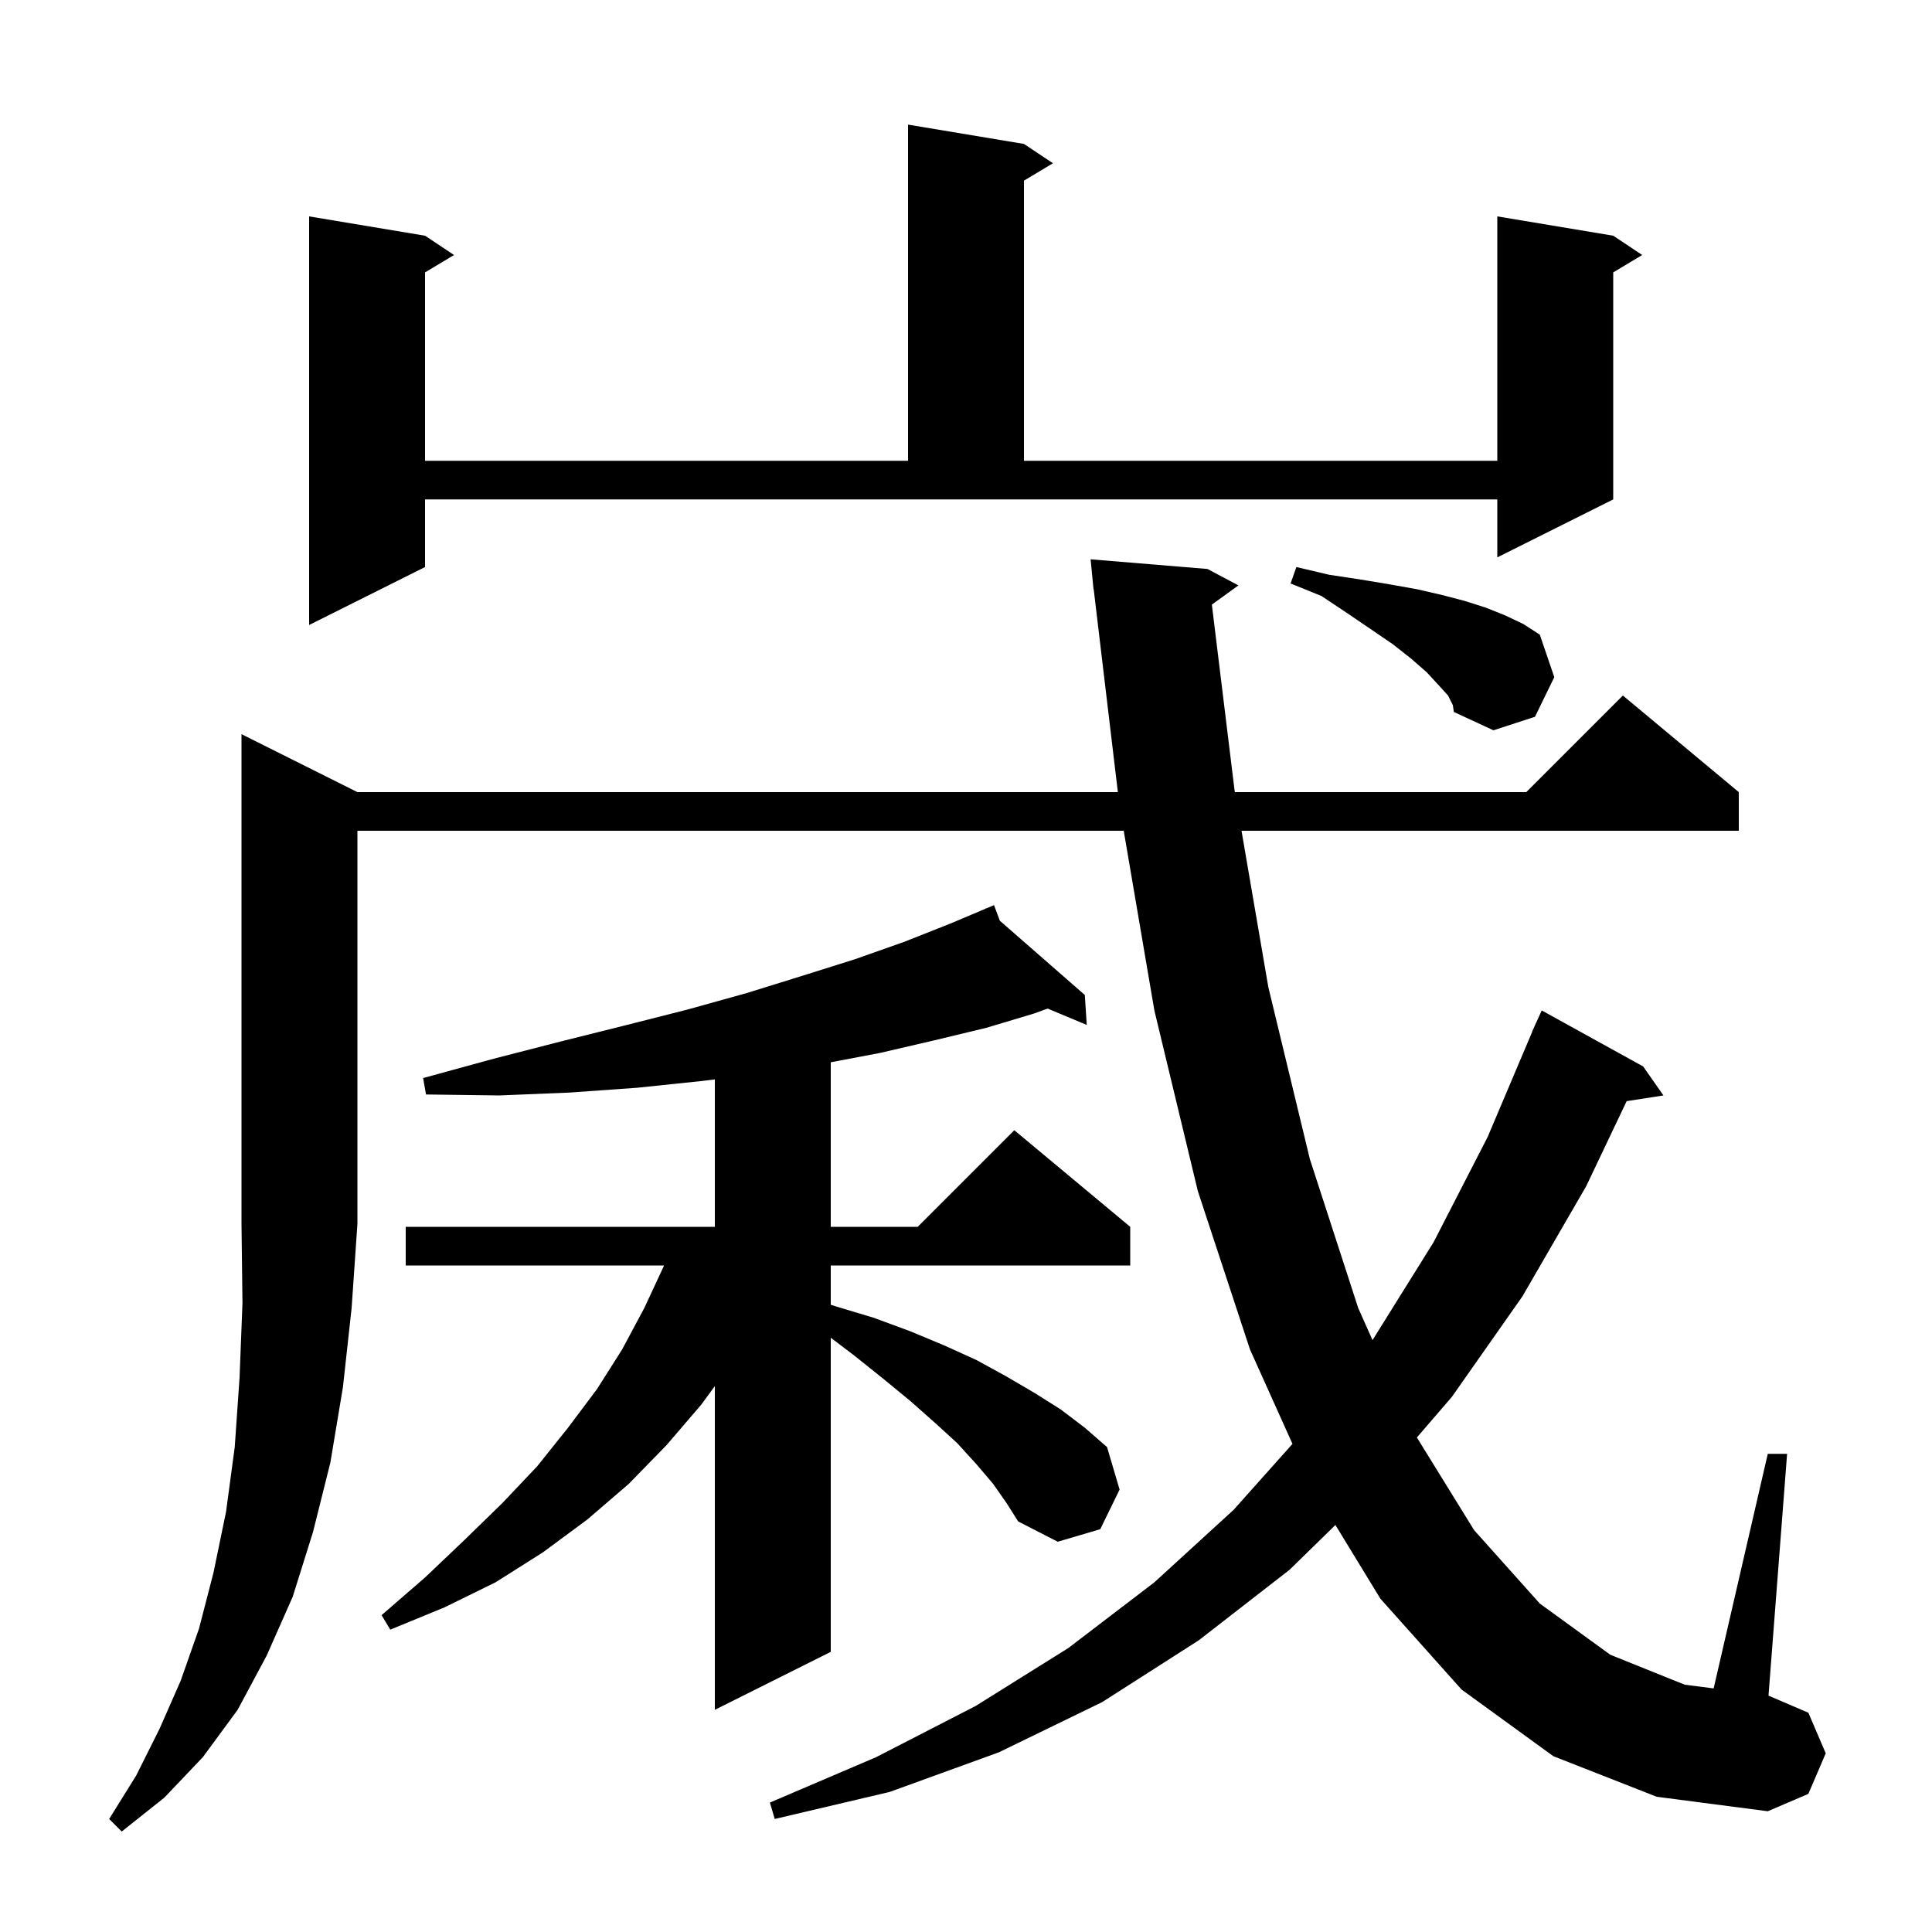 <svg xmlns="http://www.w3.org/2000/svg" xmlns:xlink="http://www.w3.org/1999/xlink" version="1.1" baseProfile="full" viewBox="0 0 200 200" width="200" height="200"><g fill="currentColor"><path d="M 37.0 82.0 L 115.721 82.0 L 113.219 60.997 L 113.2 61.0 L 113.117 60.144 L 113.1 60.0 L 113.103 60 L 112.9 57.9 L 125.0 58.9 L 128.2 60.6 L 125.451 62.589 L 127.8 81.8 L 127.834 82.0 L 158.0 82.0 L 168.0 72.0 L 180.0 82.0 L 180.0 86.0 L 128.521 86.0 L 131.3 102.2 L 135.6 120.0 L 140.6 135.4 L 142.081 138.725 L 142.1 138.7 L 148.4 128.6 L 154.0 117.7 L 158.616 106.805 L 158.6 106.8 L 158.875 106.195 L 159.0 105.9 L 159.008 105.903 L 159.6 104.6 L 170.1 110.4 L 172.2 113.4 L 168.391 113.991 L 164.2 122.8 L 157.6 134.2 L 150.3 144.6 L 146.675 148.807 L 152.6 158.4 L 159.4 166.0 L 166.7 171.3 L 174.4 174.4 L 177.396 174.783 L 183.0 150.5 L 185.0 150.5 L 183.074 175.532 L 187.2 177.3 L 189.0 181.5 L 187.2 185.7 L 183.0 187.5 L 171.5 186.0 L 160.8 181.8 L 151.3 174.9 L 142.9 165.5 L 138.242 157.867 L 133.5 162.5 L 124.1 169.8 L 114.1 176.2 L 103.4 181.4 L 92.1 185.5 L 80.2 188.3 L 79.7 186.6 L 90.7 181.9 L 101.0 176.6 L 110.6 170.6 L 119.5 163.8 L 127.7 156.3 L 133.797 149.471 L 129.4 139.7 L 124.0 123.3 L 119.5 104.6 L 116.327 86.0 L 37.0 86.0 L 37.0 126.7 L 36.4 135.4 L 35.5 143.6 L 34.2 151.4 L 32.4 158.6 L 30.3 165.3 L 27.6 171.4 L 24.6 177.0 L 21.0 181.9 L 17.0 186.1 L 12.6 189.6 L 11.3 188.3 L 14.1 183.8 L 16.5 179.0 L 18.7 174.0 L 20.6 168.6 L 22.1 162.8 L 23.4 156.5 L 24.3 149.8 L 24.8 142.6 L 25.1 134.9 L 25.0 126.7 L 25.0 76.0 Z M 102.8 153.6 L 101.1 151.6 L 99.1 149.4 L 96.8 147.3 L 94.2 145.0 L 91.4 142.7 L 88.4 140.3 L 86.0 138.482 L 86.0 171.0 L 74.0 177.0 L 74.0 143.491 L 72.6 145.4 L 69.0 149.6 L 65.1 153.6 L 60.8 157.3 L 56.2 160.7 L 51.3 163.8 L 46.0 166.4 L 40.4 168.7 L 39.5 167.2 L 44.0 163.3 L 48.1 159.4 L 52.0 155.6 L 55.6 151.8 L 58.8 147.8 L 61.8 143.8 L 64.4 139.7 L 66.7 135.4 L 68.7 131.1 L 68.733 131.0 L 42.0 131.0 L 42.0 127.0 L 74.0 127.0 L 74.0 111.737 L 72.7 111.9 L 66.0 112.6 L 59.0 113.1 L 51.7 113.4 L 44.1 113.3 L 43.8 111.6 L 51.1 109.6 L 58.1 107.8 L 64.9 106.1 L 71.2 104.5 L 77.3 102.8 L 83.1 101.0 L 88.5 99.3 L 93.6 97.5 L 98.4 95.6 L 102.031 94.067 L 102.0 94.0 L 102.062 94.054 L 102.9 93.7 L 103.506 95.316 L 112.3 103.0 L 112.5 106.1 L 108.449 104.407 L 107.1 104.9 L 102.1 106.4 L 96.7 107.7 L 91.1 109.0 L 86.0 109.967 L 86.0 127.0 L 95.0 127.0 L 105.0 117.0 L 117.0 127.0 L 117.0 131.0 L 86.0 131.0 L 86.0 135.067 L 86.4 135.2 L 90.4 136.4 L 94.2 137.8 L 97.8 139.3 L 101.1 140.8 L 104.2 142.5 L 107.1 144.2 L 109.8 145.9 L 112.3 147.8 L 114.6 149.8 L 115.9 154.2 L 113.9 158.3 L 109.5 159.6 L 105.4 157.5 L 104.2 155.6 Z M 149.9 72.0 L 148.9 70.9 L 147.7 69.6 L 146.1 68.2 L 144.2 66.7 L 142.0 65.2 L 139.5 63.5 L 136.8 61.7 L 133.6 60.4 L 134.2 58.7 L 137.6 59.5 L 140.9 60.0 L 143.9 60.5 L 146.7 61.0 L 149.3 61.6 L 151.6 62.2 L 153.8 62.9 L 155.8 63.7 L 157.7 64.6 L 159.4 65.7 L 160.9 70.1 L 158.9 74.2 L 154.6 75.6 L 150.5 73.7 L 150.4 73.0 Z M 44.0 58.7 L 32.0 64.7 L 32.0 22.4 L 44.0 24.4 L 47.0 26.4 L 44.0 28.2 L 44.0 47.7 L 94.0 47.7 L 94.0 12.9 L 106.0 14.9 L 109.0 16.9 L 106.0 18.7 L 106.0 47.7 L 155.0 47.7 L 155.0 22.4 L 167.0 24.4 L 170.0 26.4 L 167.0 28.2 L 167.0 51.7 L 155.0 57.7 L 155.0 51.7 L 44.0 51.7 Z "/></g></svg>